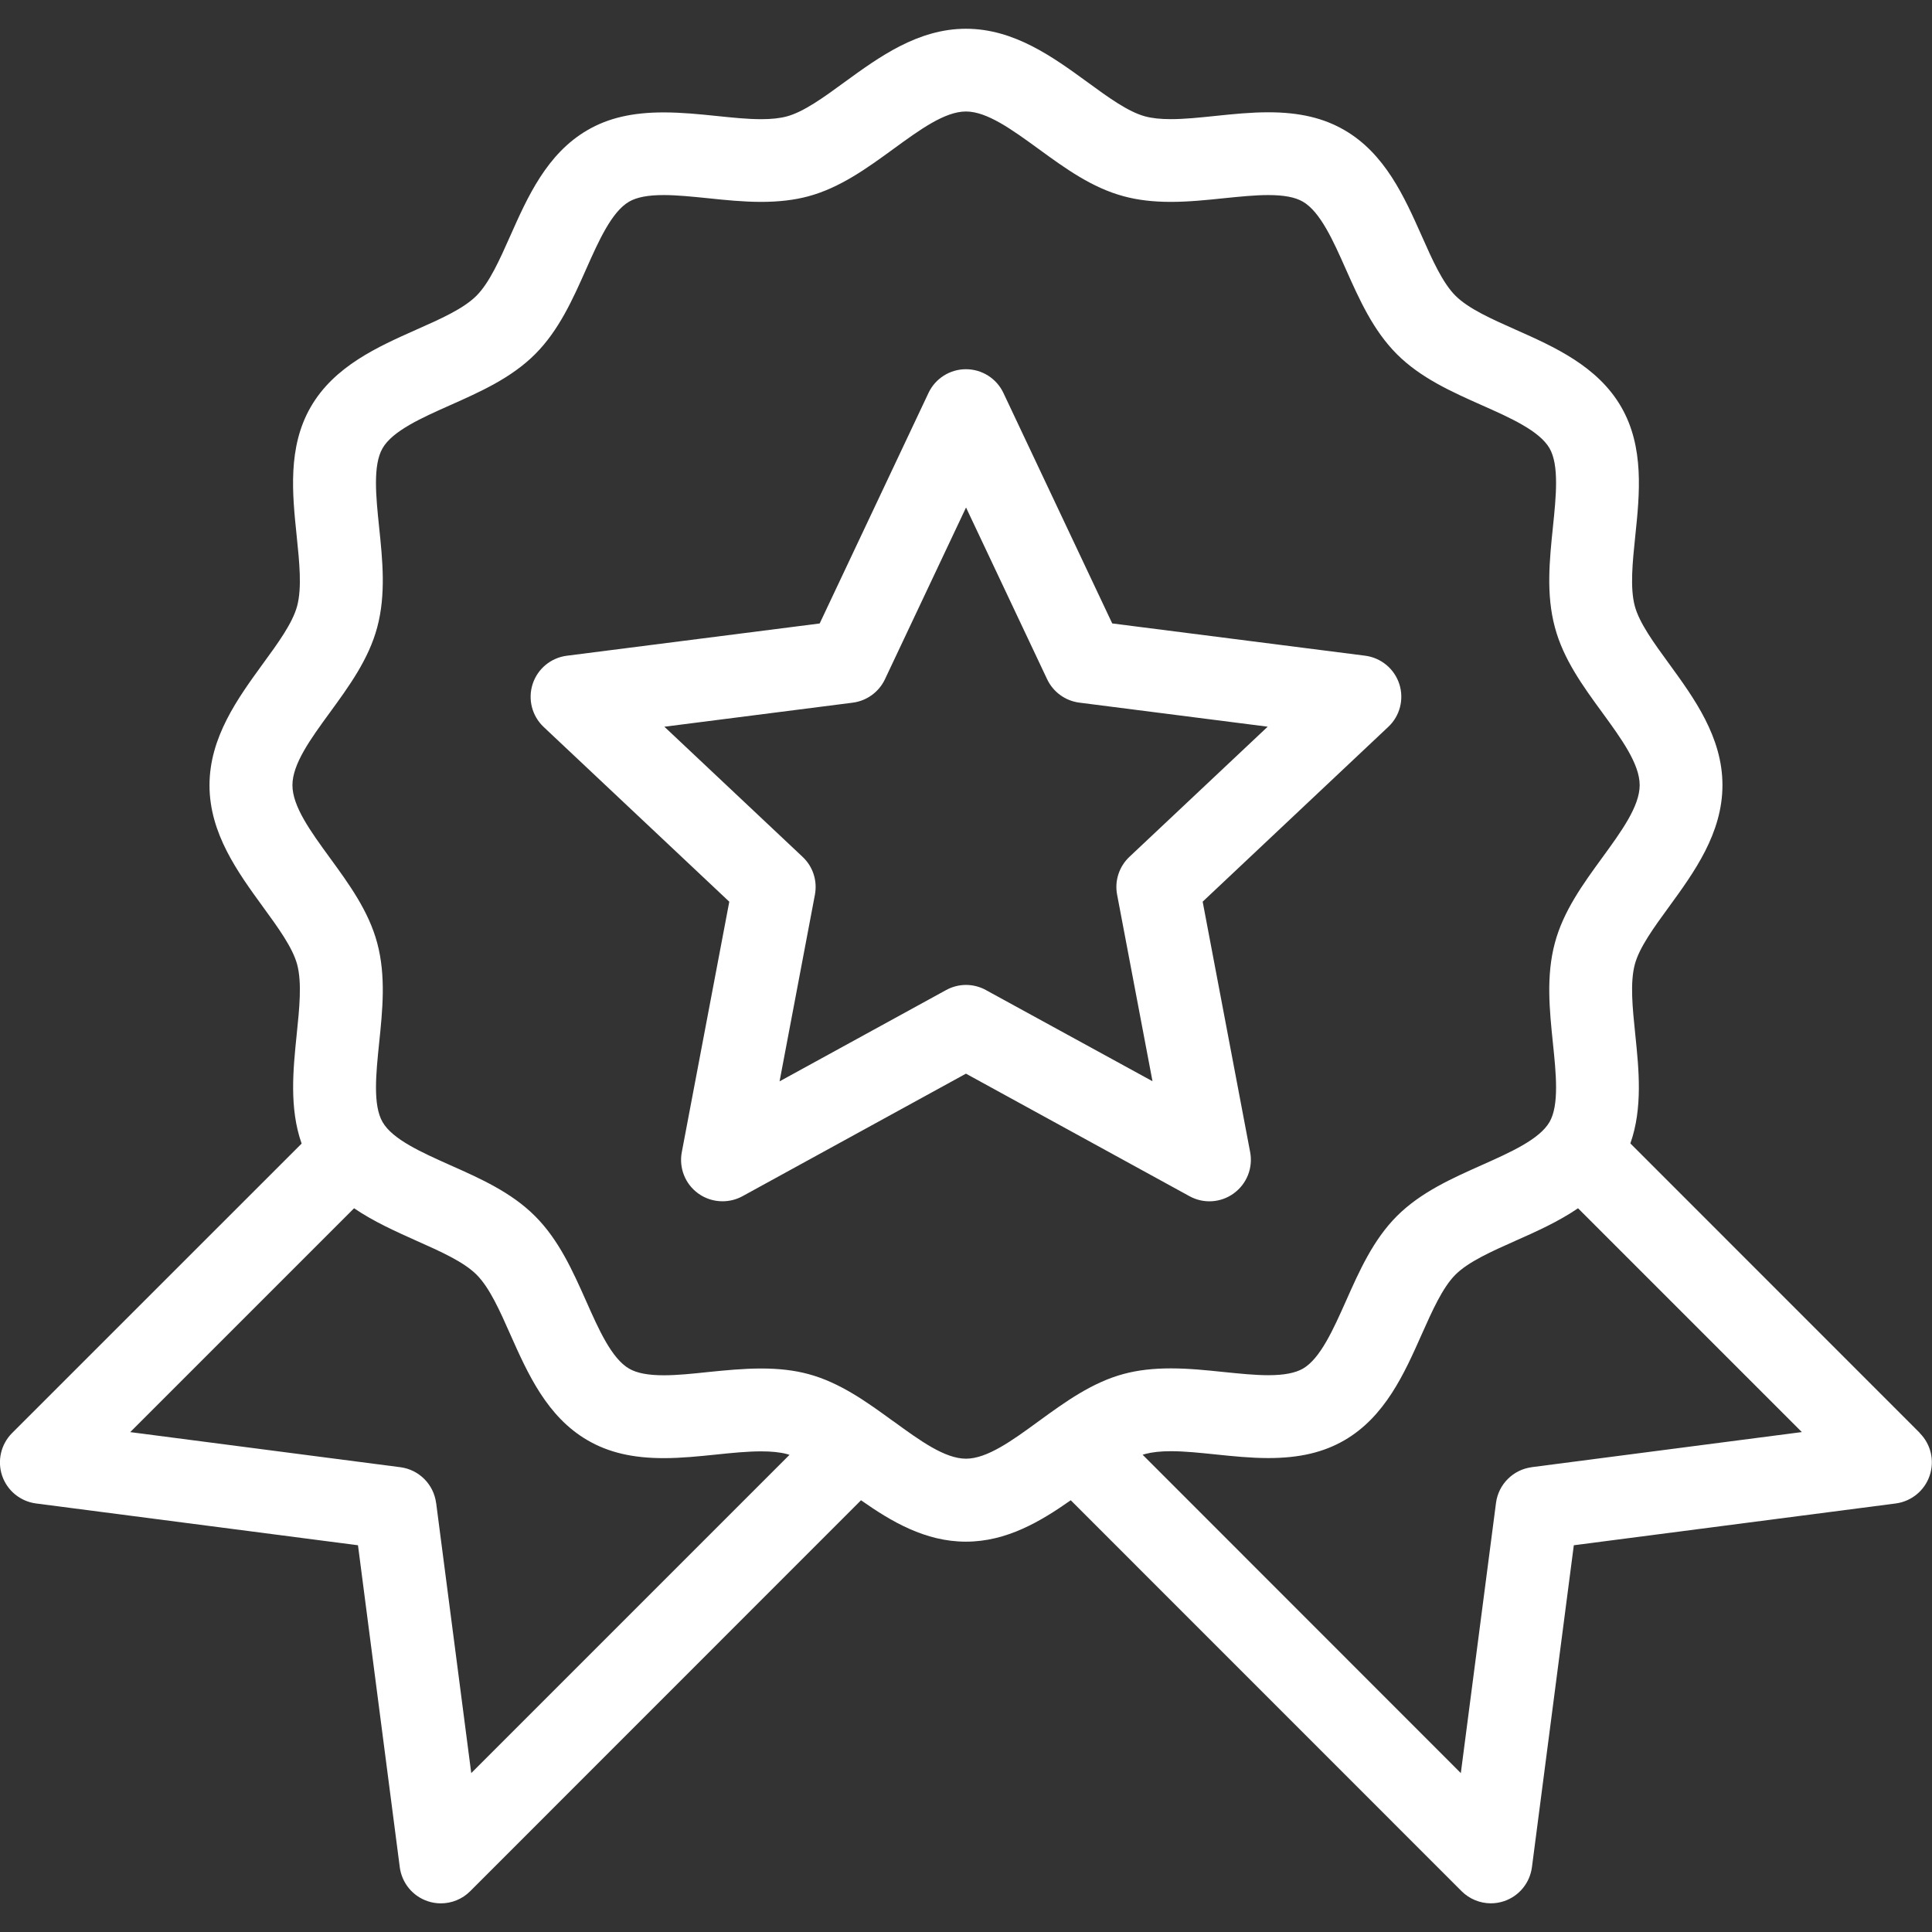 <svg xmlns="http://www.w3.org/2000/svg" width="512" height="512" viewBox="0 0 489.883 489.883" enable-background="new 0 0 489.883 489.883"><rect x="0" y="0" width="489.883" height="489.883" fill="#333333" stroke="none"/><g fill="#fff"><path d="M486.8 363.35l-73.4-73.42c3.16-8.94 2.16-18.74 1.25-27.57-.7-6.77-1.36-13.17-.12-17.83 1.15-4.3 4.82-9.33 8.7-14.65 6.33-8.7 13.52-18.58 13.52-30.8 0-12.2-7.2-22.06-13.53-30.77-3.88-5.32-7.54-10.34-8.7-14.65-1.23-4.65-.57-11.05.13-17.83 1.1-10.53 2.32-22.46-3.58-32.66-5.98-10.34-17.02-15.25-26.77-19.58-6.14-2.73-11.95-5.32-15.24-8.6-3.3-3.3-5.87-9.1-8.6-15.25-4.34-9.74-9.25-20.8-19.6-26.77-5.3-3.07-11.4-4.5-19.27-4.5-4.52 0-9.02.47-13.38.92-4.04.42-7.86.82-11.34.82-2.63 0-4.75-.23-6.5-.7-4.3-1.15-9.33-4.8-14.66-8.7-8.7-6.33-18.57-13.52-30.78-13.52-12.2 0-22.07 7.2-30.78 13.53-5.33 3.9-10.36 7.55-14.66 8.7-1.75.47-3.87.7-6.5.7-3.48 0-7.3-.4-11.33-.82-4.36-.45-8.87-.9-13.38-.9-7.87 0-14 1.4-19.3 4.48-10.33 5.98-15.24 17.03-19.57 26.77-2.73 6.15-5.32 11.95-8.6 15.24-3.3 3.3-9.1 5.88-15.25 8.6-9.74 4.34-20.8 9.25-26.77 19.6-5.9 10.2-4.66 22.12-3.57 32.65.7 6.78 1.36 13.18.12 17.83-1.15 4.3-4.8 9.33-8.7 14.66-6.33 8.72-13.52 18.58-13.52 30.8 0 12.2 7.2 22.07 13.53 30.78 3.88 5.32 7.54 10.35 8.7 14.65 1.23 4.66.57 11.06-.13 17.84-.9 8.82-1.9 18.62 1.26 27.57l-73.42 73.4c-2.83 2.84-3.8 7.03-2.52 10.82 1.3 3.8 4.62 6.5 8.58 7.03l81.65 10.6 10.6 81.66c.53 3.96 3.25 7.3 7.04 8.58 1.1.38 2.25.56 3.38.56 2.74 0 5.42-1.07 7.43-3.08l99.1-99.13c7.68 5.4 16.3 10.5 26.6 10.5 10.28 0 18.9-5.1 26.58-10.5l99.1 99.12c2 2 4.7 3.08 7.43 3.08 1.13 0 2.27-.18 3.38-.56 3.8-1.3 6.5-4.62 7.03-8.6l10.62-81.63 81.64-10.6c3.96-.53 7.3-3.25 8.58-7.04 1.3-3.8.32-7.98-2.5-10.8zM110.58 381.1c-.62-4.73-4.33-8.45-9.06-9.07l-68.5-8.9 56.76-56.76c5 3.4 10.6 5.9 15.82 8.24 6.15 2.74 11.95 5.32 15.24 8.6 3.3 3.3 5.88 9.1 8.6 15.25 4.34 9.75 9.25 20.8 19.6 26.77 5.3 3.07 11.42 4.5 19.27 4.5 4.5 0 9-.47 13.37-.92 4.04-.42 7.85-.8 11.34-.8 2.63 0 4.75.22 6.5.68.22.06.45.13.67.2l-80.7 80.7-8.9-68.5zm115.95-20.7c-6.64-4.84-13.52-9.84-21.6-12-3.54-.95-7.43-1.4-11.9-1.4-4.58 0-9.12.46-13.5.9-4.02.43-7.8.82-11.23.82-3.96 0-6.83-.55-8.77-1.68-4.44-2.56-7.73-9.96-10.9-17.12-3.4-7.63-6.9-15.5-12.96-21.56-6.04-6.05-13.93-9.55-21.56-12.94-7.14-3.2-14.55-6.48-17.1-10.9-2.5-4.3-1.67-12.28-.88-20 .87-8.37 1.76-17.02-.48-25.4-2.16-8.1-7.16-14.96-12-21.6-4.9-6.72-9.5-13.06-9.5-18.43 0-5.38 4.6-11.72 9.5-18.43 4.84-6.64 9.84-13.5 12-21.6 2.24-8.38 1.35-17.04.48-25.4-.8-7.72-1.62-15.7.87-20 2.55-4.43 9.96-7.72 17.1-10.9 7.64-3.4 15.53-6.9 21.58-12.95 6.04-6.04 9.55-13.93 12.94-21.56 3.18-7.15 6.47-14.55 10.9-17.12 1.95-1.13 4.82-1.67 8.77-1.67 3.42 0 7.2.4 11.2.8 4.4.46 8.94.93 13.5.93 4.5 0 8.4-.46 11.92-1.4 8.1-2.17 14.96-7.17 21.6-12 6.72-4.9 13.05-9.52 18.42-9.52 5.37 0 11.7 4.62 18.42 9.5 6.65 4.85 13.52 9.85 21.6 12 3.54.96 7.44 1.42 11.92 1.42 4.57 0 9.1-.47 13.5-.93 4-.4 7.8-.8 11.22-.8 3.95 0 6.82.54 8.76 1.67 4.44 2.57 7.73 9.97 10.9 17.12 3.4 7.63 6.9 15.5 12.95 21.56 6.06 6.05 13.95 9.56 21.57 12.95 7.16 3.18 14.56 6.47 17.13 10.9 2.48 4.3 1.66 12.28.86 20-.86 8.36-1.76 17.02.5 25.4 2.15 8.1 7.15 14.96 12 21.6 4.88 6.7 9.5 13.05 9.5 18.42 0 5.36-4.62 11.7-9.5 18.4-4.85 6.66-9.85 13.53-12 21.6-2.26 8.4-1.36 17.05-.5 25.42.8 7.7 1.62 15.7-.86 20-2.57 4.42-9.97 7.7-17.13 10.9-7.62 3.4-15.5 6.9-21.56 12.94-6.04 6.05-9.54 13.93-12.93 21.56-3.2 7.16-6.48 14.56-10.9 17.13-1.96 1.12-4.82 1.67-8.78 1.67-3.43 0-7.22-.4-11.22-.8-4.4-.46-8.93-.93-13.5-.93-4.48 0-8.38.45-11.92 1.4-8.08 2.16-14.95 7.16-21.6 12-6.7 4.9-13.05 9.5-18.42 9.5-5.37 0-11.7-4.6-18.42-9.5zm161.85 11.63c-4.72.62-8.44 4.34-9.05 9.06l-8.92 68.5-80.68-80.72c.22-.07.44-.14.66-.2 1.75-.46 3.87-.7 6.5-.7 3.48 0 7.3.4 11.34.82 4.36.45 8.87.92 13.37.92 7.85 0 13.97-1.43 19.27-4.5 10.34-5.98 15.25-17.02 19.58-26.77 2.74-6.14 5.32-11.95 8.6-15.24 3.3-3.28 9.1-5.86 15.25-8.6 5.23-2.32 10.83-4.82 15.83-8.23l56.75 56.75-68.5 8.9zM312.85 302.58c3.28-2.38 4.9-6.45 4.14-10.45l-12.04-63.5 47.06-44.32c2.96-2.77 4.05-7 2.8-10.88-1.26-3.86-4.63-6.65-8.67-7.17l-64.12-8.18-27.6-58.46c-1.73-3.66-5.43-6-9.5-6-4.05 0-7.75 2.34-9.48 6l-27.6 58.47-64.12 8.18c-4.03.52-7.4 3.3-8.66 7.17-1.25 3.87-.17 8.1 2.8 10.9l47.06 44.3-12.04 63.5c-.76 4 .85 8.07 4.14 10.46 1.83 1.33 4 2 6.17 2 1.74 0 3.48-.42 5.06-1.28l56.68-31.08 56.7 31.08c3.55 1.95 7.92 1.67 11.2-.72zM250 251.04c-1.58-.86-3.32-1.3-5.06-1.3-1.73 0-3.47.44-5.04 1.3l-42.23 23.15 8.96-47.32c.67-3.53-.5-7.15-3.12-9.6l-35.05-33 47.77-6.1c3.55-.46 6.63-2.7 8.16-5.94l20.56-43.55 20.56 43.54c1.53 3.24 4.6 5.48 8.16 5.94l47.77 6.1-35.06 33c-2.6 2.45-3.8 6.07-3.12 9.6l8.97 47.3L250 251.05z"/></g></svg>